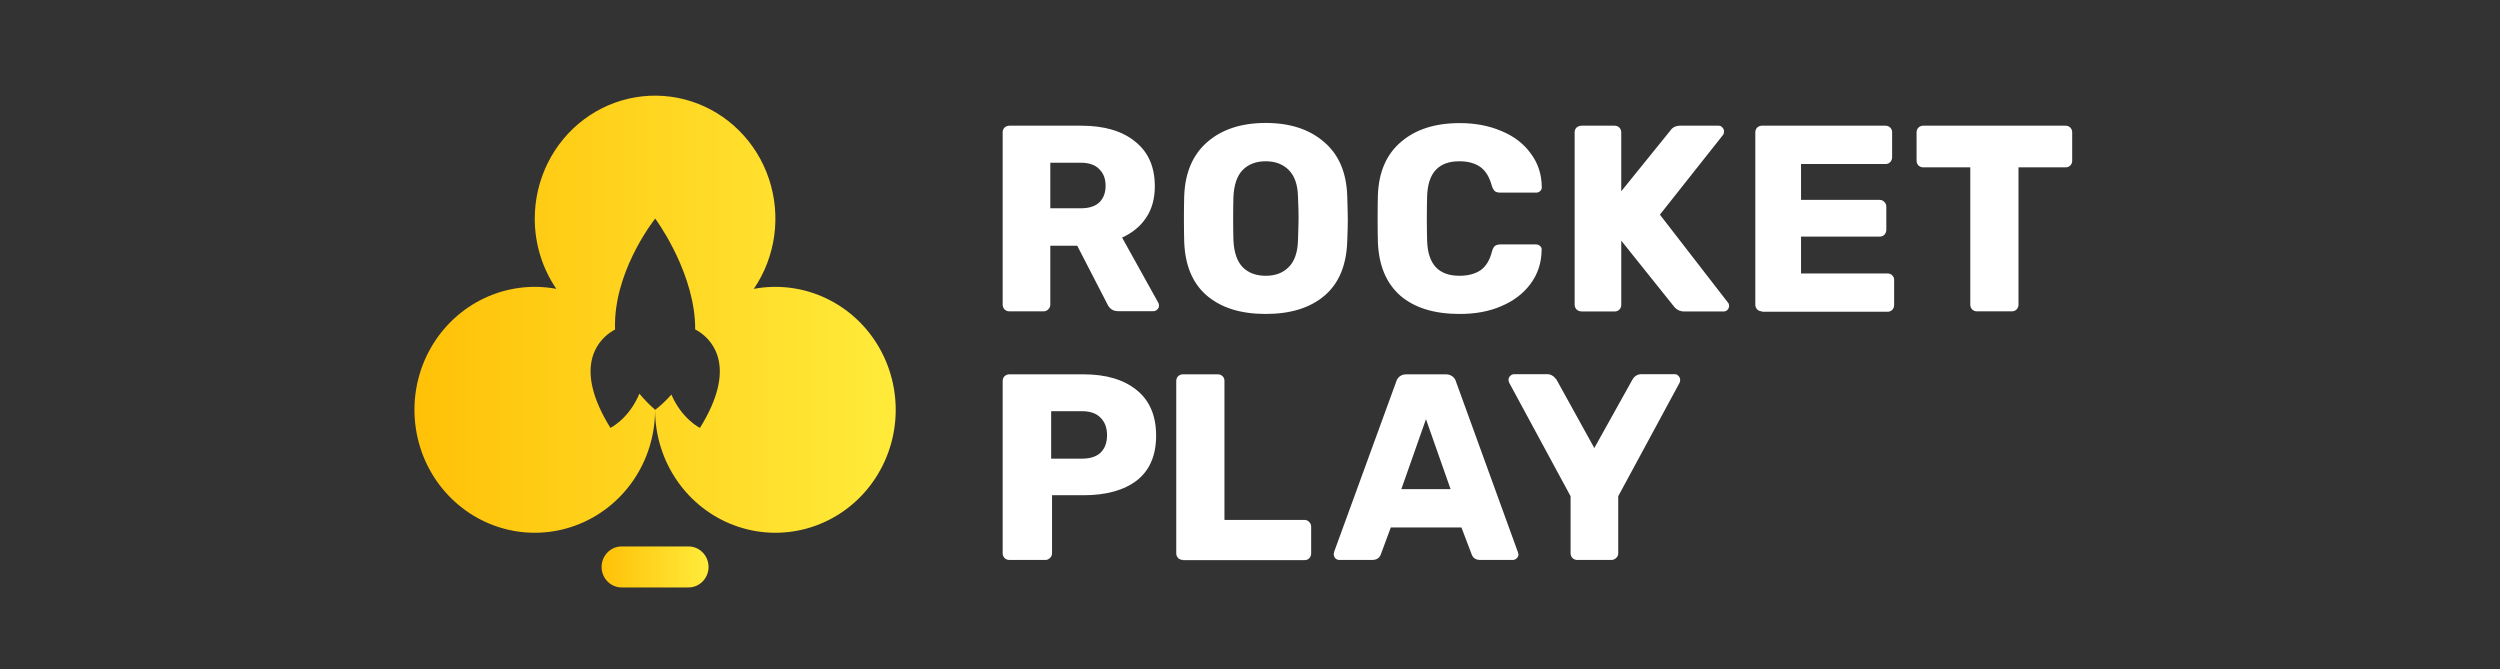 <svg width="183" height="49" viewBox="0 0 183 49" fill="none" xmlns="http://www.w3.org/2000/svg">
<rect x="0" y="0" width="183" height="49" fill="#333333" stroke="none"/>
<path d="M50.398 40H45.505C44.695 40 44.037 40.672 44.037 41.5C44.037 42.328 44.695 43 45.505 43H50.398C51.209 43 51.866 42.328 51.866 41.5C51.866 40.672 51.209 40 50.398 40Z" fill="url(#paint0_linear_79_73)"/>
<path fill-rule="evenodd" clip-rule="evenodd" d="M51.263 24.342C52.194 24.997 53.96 26.945 51.236 31.322C51.236 31.322 49.927 30.69 49.144 28.882C48.786 29.293 48.39 29.667 47.962 30L47.952 29.992C47.538 29.634 47.154 29.241 46.805 28.817C46.025 30.675 44.684 31.321 44.684 31.321C41.968 26.955 43.718 25.006 44.652 24.347C44.805 24.239 44.936 24.166 45.022 24.122C45.012 23.85 45.015 23.577 45.031 23.305C45.253 19.37 47.962 16 47.962 16C47.962 16 50.541 19.464 50.856 23.32C50.878 23.584 50.889 23.85 50.888 24.116C51.018 24.182 51.143 24.258 51.263 24.342ZM55.18 21.144C55.97 19.985 56.481 18.652 56.674 17.253C56.866 15.854 56.733 14.429 56.286 13.092C55.84 11.755 55.091 10.545 54.101 9.558C53.112 8.572 51.909 7.838 50.59 7.415C49.271 6.992 47.873 6.892 46.509 7.123C45.146 7.354 43.854 7.91 42.74 8.746C41.626 9.582 40.719 10.675 40.095 11.935C39.47 13.195 39.145 14.588 39.144 16C39.144 17.913 39.729 19.686 40.724 21.144C38.944 20.812 37.107 21.049 35.463 21.822C33.819 22.595 32.448 23.867 31.536 25.464C30.625 27.061 30.217 28.907 30.368 30.75C30.519 32.592 31.221 34.343 32.38 35.763C33.539 37.183 35.099 38.203 36.845 38.686C38.592 39.169 40.442 39.09 42.144 38.46C43.845 37.831 45.315 36.681 46.355 35.167C47.394 33.653 47.952 31.849 47.952 30C47.952 31.849 48.51 33.653 49.549 35.167C50.589 36.681 52.059 37.831 53.76 38.46C55.462 39.09 57.312 39.169 59.058 38.686C60.805 38.203 62.364 37.183 63.523 35.763C64.682 34.343 65.385 32.592 65.536 30.75C65.687 28.907 65.279 27.061 64.368 25.464C63.456 23.867 62.085 22.595 60.441 21.822C58.797 21.049 56.96 20.812 55.18 21.144Z" fill="url(#paint1_linear_79_73)"/>
<path d="M73.883 22.79C73.754 22.791 73.629 22.741 73.534 22.652C73.445 22.558 73.395 22.433 73.396 22.302V9.69C73.396 9.551 73.438 9.435 73.533 9.339C73.628 9.249 73.753 9.2 73.883 9.201H79.15C80.845 9.201 82.159 9.594 83.103 10.37C84.056 11.134 84.533 12.218 84.533 13.631C84.533 14.534 84.321 15.31 83.897 15.937C83.473 16.574 82.879 17.052 82.138 17.392L84.788 22.162C84.824 22.227 84.842 22.3 84.841 22.375C84.84 22.43 84.828 22.485 84.804 22.535C84.78 22.584 84.745 22.628 84.703 22.662C84.666 22.699 84.623 22.728 84.576 22.748C84.529 22.768 84.478 22.778 84.427 22.778H81.852C81.481 22.778 81.216 22.608 81.057 22.258L78.853 17.987H76.882V22.301C76.883 22.368 76.869 22.434 76.841 22.494C76.814 22.555 76.773 22.608 76.723 22.651C76.677 22.698 76.623 22.734 76.563 22.758C76.502 22.782 76.438 22.792 76.374 22.789H73.883V22.79ZM79.108 15.247C79.701 15.247 80.156 15.109 80.463 14.822C80.77 14.525 80.93 14.121 80.93 13.6C80.93 13.08 80.77 12.676 80.463 12.379C80.167 12.07 79.712 11.911 79.107 11.911H76.882V15.247H79.107H79.108ZM92.65 22.981C90.828 22.981 89.397 22.535 88.348 21.643C87.299 20.75 86.748 19.433 86.684 17.701C86.674 17.329 86.663 16.766 86.663 16.033C86.663 15.279 86.672 14.716 86.684 14.344C86.748 12.634 87.31 11.327 88.368 10.402C89.439 9.467 90.87 9 92.65 9C94.431 9 95.861 9.467 96.931 10.402C98.002 11.316 98.563 12.634 98.617 14.344C98.637 15.098 98.659 15.661 98.659 16.034C98.659 16.394 98.648 16.947 98.617 17.701C98.552 19.433 98.001 20.751 96.953 21.643C95.903 22.535 94.473 22.981 92.65 22.981ZM92.65 20.187C93.36 20.187 93.922 19.975 94.335 19.55C94.759 19.125 94.992 18.466 95.013 17.584C95.035 16.83 95.055 16.299 95.055 15.991C95.055 15.651 95.046 15.12 95.013 14.397C94.992 13.526 94.769 12.877 94.335 12.442C93.911 12.017 93.35 11.805 92.65 11.805C91.95 11.805 91.389 12.017 90.965 12.442C90.552 12.867 90.329 13.526 90.287 14.408C90.277 14.768 90.266 15.3 90.266 16.001C90.266 16.691 90.276 17.212 90.287 17.595C90.33 18.477 90.552 19.125 90.965 19.56C91.379 19.975 91.94 20.187 92.65 20.187ZM106.84 22.981C104.995 22.981 103.544 22.535 102.504 21.643C101.477 20.74 100.926 19.433 100.862 17.723C100.853 17.372 100.842 16.809 100.842 16.012C100.842 15.204 100.852 14.631 100.862 14.27C100.926 12.591 101.488 11.295 102.548 10.392C103.607 9.478 105.037 9.011 106.849 9.011C107.984 9.011 109 9.201 109.913 9.595C110.813 9.967 111.522 10.509 112.042 11.22C112.571 11.922 112.847 12.74 112.858 13.685V13.728C112.858 13.834 112.815 13.919 112.721 14.004C112.643 14.069 112.545 14.103 112.445 14.1H109.827C109.658 14.1 109.531 14.068 109.436 14.004C109.34 13.93 109.266 13.791 109.202 13.6C109.022 12.942 108.736 12.485 108.355 12.22C107.963 11.943 107.454 11.805 106.828 11.805C105.302 11.805 104.518 12.655 104.466 14.365C104.455 14.715 104.444 15.247 104.444 15.98C104.444 16.703 104.455 17.255 104.466 17.627C104.518 19.337 105.302 20.187 106.829 20.187C107.465 20.187 107.973 20.049 108.375 19.783C108.778 19.497 109.054 19.04 109.213 18.403C109.266 18.211 109.34 18.083 109.425 18.009C109.52 17.935 109.647 17.892 109.826 17.892H112.444C112.562 17.892 112.657 17.935 112.731 18.009C112.826 18.084 112.858 18.179 112.847 18.296C112.838 19.242 112.562 20.07 112.031 20.782C111.513 21.483 110.802 22.025 109.902 22.408C109.001 22.801 107.985 22.981 106.84 22.981ZM115.751 22.791C115.621 22.792 115.497 22.742 115.402 22.652C115.313 22.558 115.263 22.433 115.264 22.302V9.69C115.264 9.551 115.306 9.435 115.401 9.339C115.499 9.254 115.622 9.205 115.751 9.201H118.188C118.326 9.201 118.442 9.243 118.538 9.339C118.623 9.435 118.675 9.541 118.675 9.689V14.003L122.257 9.573C122.416 9.328 122.66 9.201 123.01 9.201H125.796C125.913 9.201 126.009 9.243 126.083 9.339C126.156 9.413 126.2 9.509 126.2 9.615C126.2 9.711 126.178 9.785 126.147 9.849L121.505 15.713L126.496 22.163C126.549 22.215 126.57 22.29 126.57 22.396C126.568 22.503 126.526 22.605 126.454 22.683C126.416 22.721 126.371 22.751 126.322 22.771C126.273 22.791 126.22 22.801 126.167 22.8H123.285C123.135 22.802 122.986 22.768 122.852 22.699C122.718 22.631 122.601 22.531 122.512 22.407L118.676 17.615V22.311C118.678 22.376 118.667 22.441 118.643 22.501C118.619 22.561 118.584 22.616 118.538 22.661C118.492 22.707 118.437 22.743 118.377 22.767C118.317 22.791 118.252 22.802 118.188 22.8H115.751V22.791ZM128.976 22.791C128.846 22.791 128.721 22.742 128.626 22.652C128.537 22.558 128.488 22.432 128.489 22.302V9.69C128.489 9.551 128.531 9.435 128.626 9.339C128.721 9.249 128.846 9.2 128.976 9.201H138.014C138.152 9.201 138.269 9.243 138.365 9.339C138.411 9.384 138.447 9.438 138.471 9.499C138.495 9.559 138.506 9.624 138.503 9.689V11.517C138.503 11.648 138.453 11.773 138.365 11.867C138.318 11.913 138.264 11.949 138.203 11.973C138.143 11.997 138.079 12.008 138.014 12.006H131.836V14.63H137.591C137.729 14.63 137.845 14.683 137.941 14.79C138.036 14.885 138.078 14.991 138.078 15.14V16.829C138.078 16.959 138.029 17.085 137.941 17.179C137.895 17.225 137.84 17.261 137.78 17.285C137.719 17.309 137.655 17.32 137.591 17.318H131.836V20.016H138.163C138.301 20.016 138.417 20.059 138.512 20.154C138.559 20.199 138.595 20.253 138.619 20.314C138.643 20.375 138.654 20.44 138.65 20.505V22.332C138.651 22.463 138.601 22.588 138.512 22.682C138.466 22.728 138.412 22.764 138.352 22.788C138.292 22.812 138.227 22.823 138.163 22.821H128.976V22.789V22.791ZM144.712 22.791C144.582 22.792 144.457 22.742 144.363 22.652C144.274 22.558 144.224 22.433 144.225 22.302V12.25H140.781C140.651 12.251 140.526 12.201 140.43 12.112C140.342 12.018 140.293 11.892 140.293 11.762V9.69C140.293 9.551 140.336 9.435 140.43 9.339C140.526 9.249 140.651 9.2 140.781 9.201H151.197C151.335 9.201 151.452 9.243 151.547 9.339C151.591 9.385 151.626 9.44 151.65 9.5C151.673 9.56 151.685 9.624 151.684 9.689V11.761C151.687 11.826 151.675 11.891 151.652 11.951C151.628 12.011 151.592 12.066 151.547 12.111C151.501 12.157 151.446 12.193 151.386 12.217C151.326 12.241 151.262 12.252 151.197 12.25H147.753V22.3C147.754 22.431 147.704 22.557 147.615 22.651C147.569 22.697 147.515 22.733 147.455 22.756C147.395 22.78 147.33 22.791 147.266 22.789H144.712V22.791ZM73.883 40.988C73.754 40.989 73.629 40.94 73.534 40.85C73.445 40.756 73.395 40.631 73.396 40.5V27.89C73.396 27.752 73.438 27.635 73.533 27.54C73.628 27.45 73.753 27.4 73.883 27.401H79.308C80.962 27.401 82.254 27.784 83.198 28.549C84.152 29.313 84.628 30.429 84.628 31.884C84.628 33.329 84.162 34.424 83.219 35.167C82.276 35.89 80.972 36.251 79.308 36.251H77.009V40.501C77.009 40.568 76.996 40.634 76.968 40.694C76.941 40.755 76.9 40.808 76.85 40.851C76.805 40.898 76.75 40.934 76.69 40.958C76.63 40.982 76.565 40.992 76.501 40.989L73.883 40.988ZM79.214 33.573C79.785 33.573 80.231 33.435 80.548 33.148C80.866 32.85 81.036 32.415 81.036 31.852C81.036 31.32 80.877 30.895 80.57 30.587C80.273 30.269 79.817 30.099 79.214 30.099H76.945V33.573H79.214ZM86.588 40.988C86.459 40.989 86.334 40.94 86.239 40.85C86.151 40.756 86.101 40.63 86.102 40.5V27.89C86.102 27.752 86.143 27.635 86.239 27.54C86.334 27.45 86.459 27.4 86.588 27.401H89.142C89.279 27.401 89.397 27.444 89.492 27.539C89.588 27.635 89.63 27.741 89.63 27.889V38.057H95.49C95.627 38.057 95.744 38.11 95.84 38.217C95.935 38.312 95.977 38.418 95.977 38.567V40.511C95.978 40.641 95.929 40.767 95.84 40.861C95.795 40.908 95.74 40.945 95.68 40.969C95.619 40.993 95.555 41.003 95.49 41H86.588V40.99V40.988ZM98.033 40.988C97.927 40.986 97.826 40.945 97.747 40.872C97.694 40.811 97.657 40.737 97.64 40.657C97.623 40.576 97.627 40.493 97.651 40.415L102.197 27.953C102.238 27.797 102.327 27.659 102.452 27.559C102.579 27.453 102.749 27.4 102.96 27.4H105.822C106.024 27.4 106.193 27.453 106.331 27.56C106.455 27.659 106.544 27.797 106.585 27.952L111.109 40.415L111.152 40.585C111.152 40.64 111.139 40.695 111.116 40.745C111.092 40.794 111.057 40.838 111.014 40.872C110.977 40.91 110.932 40.94 110.883 40.96C110.833 40.98 110.781 40.989 110.728 40.988H108.344C108.037 40.988 107.825 40.85 107.729 40.585L106.977 38.609H101.806L101.075 40.585C100.968 40.861 100.757 40.988 100.439 40.988H98.033ZM106.182 35.804L104.381 30.683L102.579 35.803L106.182 35.804ZM115.454 40.988C115.325 40.989 115.2 40.94 115.105 40.85C115.016 40.756 114.967 40.631 114.967 40.5V36.324L110.473 28.016C110.446 27.948 110.428 27.877 110.42 27.804C110.423 27.7 110.465 27.601 110.538 27.528C110.576 27.483 110.623 27.448 110.677 27.424C110.73 27.4 110.787 27.388 110.845 27.389H113.26C113.515 27.389 113.748 27.528 113.939 27.793L116.704 32.797L119.491 27.793C119.651 27.517 119.873 27.389 120.169 27.389H122.587C122.702 27.389 122.798 27.432 122.872 27.528C122.946 27.602 122.989 27.698 122.989 27.804C122.989 27.868 122.978 27.942 122.946 28.016L118.454 36.324V40.5C118.454 40.567 118.44 40.633 118.413 40.693C118.385 40.754 118.345 40.807 118.294 40.85C118.248 40.896 118.193 40.932 118.133 40.956C118.073 40.98 118.008 40.99 117.944 40.988H115.454Z" fill="white"/>
<defs>
<linearGradient id="paint0_linear_79_73" x1="51.866" y1="41.5" x2="44.037" y2="41.5" gradientUnits="userSpaceOnUse">
<stop stop-color="#FFEB3B"/>
<stop offset="1" stop-color="#FFC107"/>
</linearGradient>
<linearGradient id="paint1_linear_79_73" x1="65.567" y1="23" x2="30.337" y2="23" gradientUnits="userSpaceOnUse">
<stop stop-color="#FFEB3B"/>
<stop offset="1" stop-color="#FFC107"/>
</linearGradient>
</defs>
</svg>
